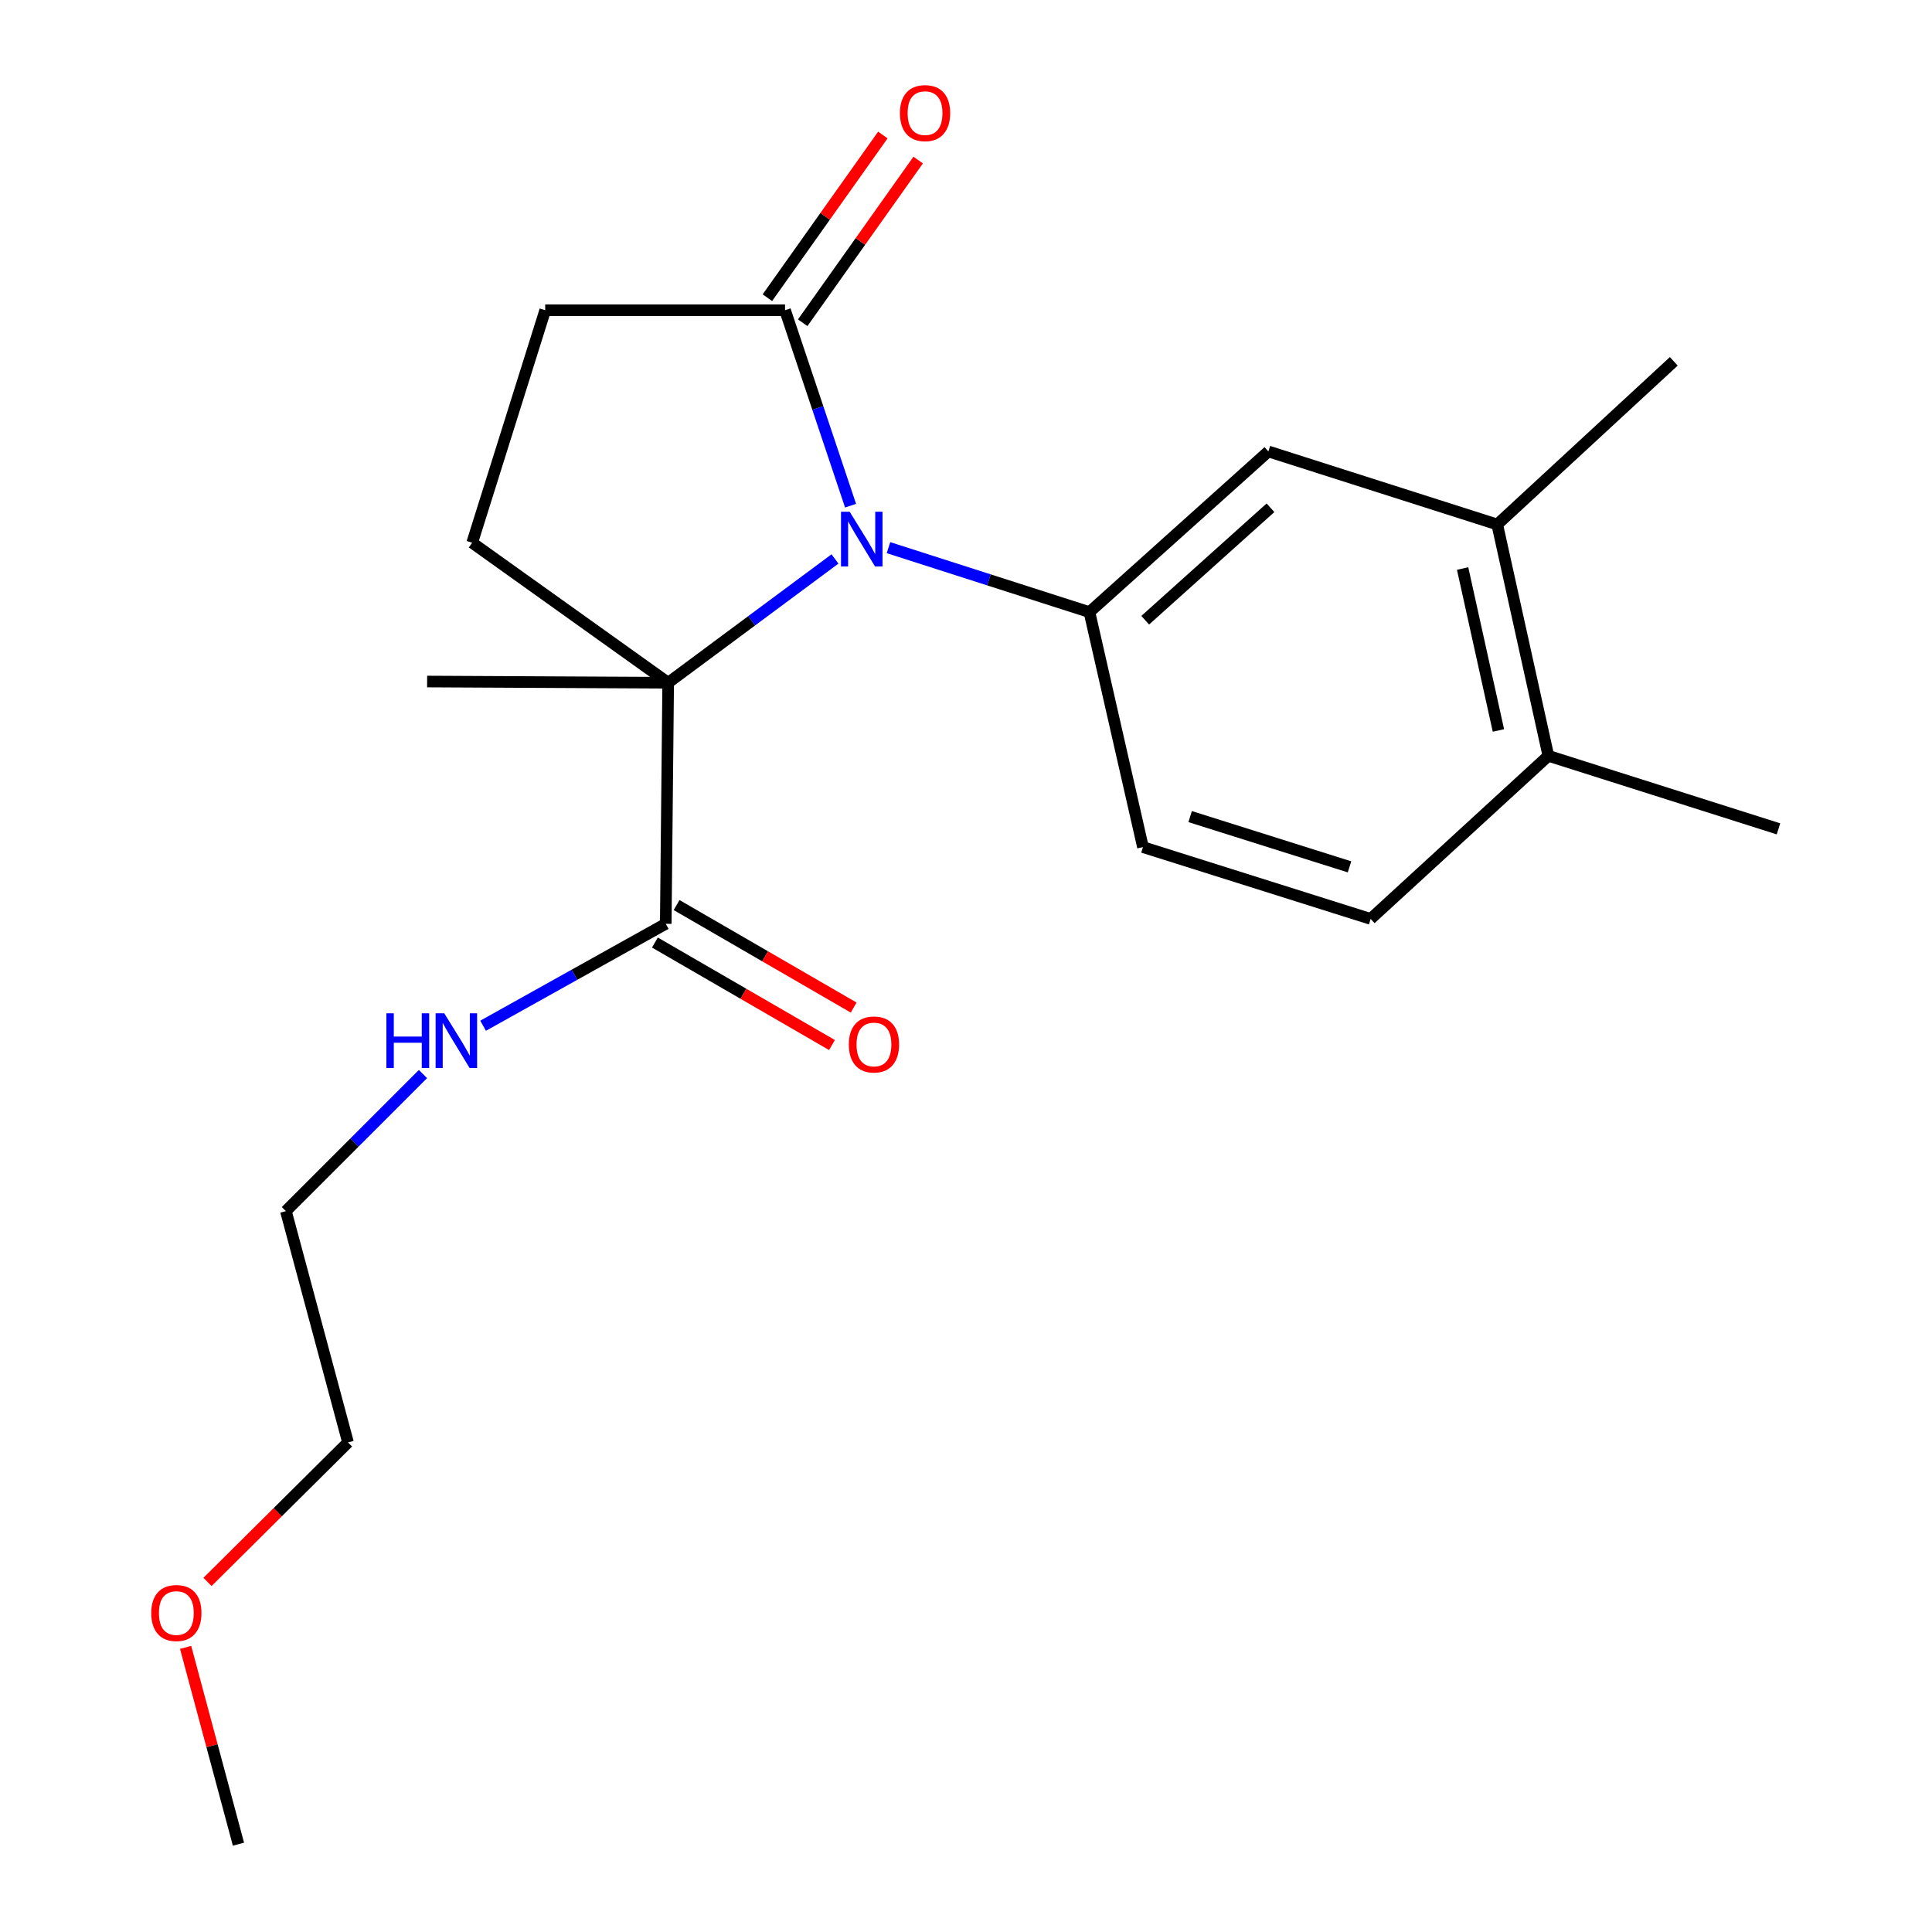 <?xml version='1.0' encoding='iso-8859-1'?>
<svg version='1.1' baseProfile='full'
              xmlns='http://www.w3.org/2000/svg'
                      xmlns:rdkit='http://www.rdkit.org/xml'
                      xmlns:xlink='http://www.w3.org/1999/xlink'
                  xml:space='preserve'
width='1000px' height='1000px' viewBox='0 0 1000 1000'>
<!-- END OF HEADER -->
<rect style='opacity:1.0;fill:#FFFFFF;stroke:none' width='1000' height='1000' x='0' y='0'> </rect>
<path class='bond-0' d='M 432.184,289.313 L 389.017,321.349' style='fill:none;fill-rule:evenodd;stroke:#0000FF;stroke-width:6px;stroke-linecap:butt;stroke-linejoin:miter;stroke-opacity:1' />
<path class='bond-0' d='M 389.017,321.349 L 345.85,353.385' style='fill:none;fill-rule:evenodd;stroke:#000000;stroke-width:6px;stroke-linecap:butt;stroke-linejoin:miter;stroke-opacity:1' />
<path class='bond-1' d='M 459.877,283.465 L 511.885,300.147' style='fill:none;fill-rule:evenodd;stroke:#0000FF;stroke-width:6px;stroke-linecap:butt;stroke-linejoin:miter;stroke-opacity:1' />
<path class='bond-1' d='M 511.885,300.147 L 563.892,316.829' style='fill:none;fill-rule:evenodd;stroke:#000000;stroke-width:6px;stroke-linecap:butt;stroke-linejoin:miter;stroke-opacity:1' />
<path class='bond-2' d='M 440.25,261.744 L 423.294,211.156' style='fill:none;fill-rule:evenodd;stroke:#0000FF;stroke-width:6px;stroke-linecap:butt;stroke-linejoin:miter;stroke-opacity:1' />
<path class='bond-2' d='M 423.294,211.156 L 406.337,160.568' style='fill:none;fill-rule:evenodd;stroke:#000000;stroke-width:6px;stroke-linecap:butt;stroke-linejoin:miter;stroke-opacity:1' />
<path class='bond-3' d='M 345.85,353.385 L 344.592,478.157' style='fill:none;fill-rule:evenodd;stroke:#000000;stroke-width:6px;stroke-linecap:butt;stroke-linejoin:miter;stroke-opacity:1' />
<path class='bond-5' d='M 345.85,353.385 L 244.399,280.92' style='fill:none;fill-rule:evenodd;stroke:#000000;stroke-width:6px;stroke-linecap:butt;stroke-linejoin:miter;stroke-opacity:1' />
<path class='bond-14' d='M 345.85,353.385 L 221.078,352.763' style='fill:none;fill-rule:evenodd;stroke:#000000;stroke-width:6px;stroke-linecap:butt;stroke-linejoin:miter;stroke-opacity:1' />
<path class='bond-4' d='M 563.892,316.829 L 656.515,233.668' style='fill:none;fill-rule:evenodd;stroke:#000000;stroke-width:6px;stroke-linecap:butt;stroke-linejoin:miter;stroke-opacity:1' />
<path class='bond-4' d='M 592.759,321.031 L 657.595,262.819' style='fill:none;fill-rule:evenodd;stroke:#000000;stroke-width:6px;stroke-linecap:butt;stroke-linejoin:miter;stroke-opacity:1' />
<path class='bond-8' d='M 563.892,316.829 L 591.596,438.463' style='fill:none;fill-rule:evenodd;stroke:#000000;stroke-width:6px;stroke-linecap:butt;stroke-linejoin:miter;stroke-opacity:1' />
<path class='bond-7' d='M 406.337,160.568 L 282.2,160.568' style='fill:none;fill-rule:evenodd;stroke:#000000;stroke-width:6px;stroke-linecap:butt;stroke-linejoin:miter;stroke-opacity:1' />
<path class='bond-9' d='M 415.475,167.054 L 445.359,124.95' style='fill:none;fill-rule:evenodd;stroke:#000000;stroke-width:6px;stroke-linecap:butt;stroke-linejoin:miter;stroke-opacity:1' />
<path class='bond-9' d='M 445.359,124.95 L 475.243,82.846' style='fill:none;fill-rule:evenodd;stroke:#FF0000;stroke-width:6px;stroke-linecap:butt;stroke-linejoin:miter;stroke-opacity:1' />
<path class='bond-9' d='M 397.199,154.083 L 427.083,111.978' style='fill:none;fill-rule:evenodd;stroke:#000000;stroke-width:6px;stroke-linecap:butt;stroke-linejoin:miter;stroke-opacity:1' />
<path class='bond-9' d='M 427.083,111.978 L 456.966,69.874' style='fill:none;fill-rule:evenodd;stroke:#FF0000;stroke-width:6px;stroke-linecap:butt;stroke-linejoin:miter;stroke-opacity:1' />
<path class='bond-11' d='M 338.979,487.855 L 384.804,514.381' style='fill:none;fill-rule:evenodd;stroke:#000000;stroke-width:6px;stroke-linecap:butt;stroke-linejoin:miter;stroke-opacity:1' />
<path class='bond-11' d='M 384.804,514.381 L 430.629,540.908' style='fill:none;fill-rule:evenodd;stroke:#FF0000;stroke-width:6px;stroke-linecap:butt;stroke-linejoin:miter;stroke-opacity:1' />
<path class='bond-11' d='M 350.206,468.459 L 396.032,494.985' style='fill:none;fill-rule:evenodd;stroke:#000000;stroke-width:6px;stroke-linecap:butt;stroke-linejoin:miter;stroke-opacity:1' />
<path class='bond-11' d='M 396.032,494.985 L 441.857,521.511' style='fill:none;fill-rule:evenodd;stroke:#FF0000;stroke-width:6px;stroke-linecap:butt;stroke-linejoin:miter;stroke-opacity:1' />
<path class='bond-13' d='M 344.592,478.157 L 297.321,504.538' style='fill:none;fill-rule:evenodd;stroke:#000000;stroke-width:6px;stroke-linecap:butt;stroke-linejoin:miter;stroke-opacity:1' />
<path class='bond-13' d='M 297.321,504.538 L 250.049,530.918' style='fill:none;fill-rule:evenodd;stroke:#0000FF;stroke-width:6px;stroke-linecap:butt;stroke-linejoin:miter;stroke-opacity:1' />
<path class='bond-6' d='M 656.515,233.668 L 774.962,271.47' style='fill:none;fill-rule:evenodd;stroke:#000000;stroke-width:6px;stroke-linecap:butt;stroke-linejoin:miter;stroke-opacity:1' />
<path class='bond-21' d='M 244.399,280.92 L 282.2,160.568' style='fill:none;fill-rule:evenodd;stroke:#000000;stroke-width:6px;stroke-linecap:butt;stroke-linejoin:miter;stroke-opacity:1' />
<path class='bond-16' d='M 774.962,271.47 L 866.353,187.027' style='fill:none;fill-rule:evenodd;stroke:#000000;stroke-width:6px;stroke-linecap:butt;stroke-linejoin:miter;stroke-opacity:1' />
<path class='bond-22' d='M 774.962,271.47 L 801.433,391.211' style='fill:none;fill-rule:evenodd;stroke:#000000;stroke-width:6px;stroke-linecap:butt;stroke-linejoin:miter;stroke-opacity:1' />
<path class='bond-22' d='M 757.049,294.269 L 775.579,378.088' style='fill:none;fill-rule:evenodd;stroke:#000000;stroke-width:6px;stroke-linecap:butt;stroke-linejoin:miter;stroke-opacity:1' />
<path class='bond-12' d='M 591.596,438.463 L 709.445,475.629' style='fill:none;fill-rule:evenodd;stroke:#000000;stroke-width:6px;stroke-linecap:butt;stroke-linejoin:miter;stroke-opacity:1' />
<path class='bond-12' d='M 616.014,422.664 L 698.508,448.68' style='fill:none;fill-rule:evenodd;stroke:#000000;stroke-width:6px;stroke-linecap:butt;stroke-linejoin:miter;stroke-opacity:1' />
<path class='bond-10' d='M 801.433,391.211 L 709.445,475.629' style='fill:none;fill-rule:evenodd;stroke:#000000;stroke-width:6px;stroke-linecap:butt;stroke-linejoin:miter;stroke-opacity:1' />
<path class='bond-17' d='M 801.433,391.211 L 920.539,429.013' style='fill:none;fill-rule:evenodd;stroke:#000000;stroke-width:6px;stroke-linecap:butt;stroke-linejoin:miter;stroke-opacity:1' />
<path class='bond-18' d='M 218.927,555.923 L 183.453,591.398' style='fill:none;fill-rule:evenodd;stroke:#0000FF;stroke-width:6px;stroke-linecap:butt;stroke-linejoin:miter;stroke-opacity:1' />
<path class='bond-18' d='M 183.453,591.398 L 147.978,626.872' style='fill:none;fill-rule:evenodd;stroke:#000000;stroke-width:6px;stroke-linecap:butt;stroke-linejoin:miter;stroke-opacity:1' />
<path class='bond-15' d='M 107.407,818.799 L 143.767,782.694' style='fill:none;fill-rule:evenodd;stroke:#FF0000;stroke-width:6px;stroke-linecap:butt;stroke-linejoin:miter;stroke-opacity:1' />
<path class='bond-15' d='M 143.767,782.694 L 180.127,746.588' style='fill:none;fill-rule:evenodd;stroke:#000000;stroke-width:6px;stroke-linecap:butt;stroke-linejoin:miter;stroke-opacity:1' />
<path class='bond-20' d='M 96.072,852.676 L 109.748,903.611' style='fill:none;fill-rule:evenodd;stroke:#FF0000;stroke-width:6px;stroke-linecap:butt;stroke-linejoin:miter;stroke-opacity:1' />
<path class='bond-20' d='M 109.748,903.611 L 123.425,954.545' style='fill:none;fill-rule:evenodd;stroke:#000000;stroke-width:6px;stroke-linecap:butt;stroke-linejoin:miter;stroke-opacity:1' />
<path class='bond-19' d='M 147.978,626.872 L 180.127,746.588' style='fill:none;fill-rule:evenodd;stroke:#000000;stroke-width:6px;stroke-linecap:butt;stroke-linejoin:miter;stroke-opacity:1' />
<path  class='atom-0' d='M 439.783 264.868
L 449.063 279.868
Q 449.983 281.348, 451.463 284.028
Q 452.943 286.708, 453.023 286.868
L 453.023 264.868
L 456.783 264.868
L 456.783 293.188
L 452.903 293.188
L 442.943 276.788
Q 441.783 274.868, 440.543 272.668
Q 439.343 270.468, 438.983 269.788
L 438.983 293.188
L 435.303 293.188
L 435.303 264.868
L 439.783 264.868
' fill='#0000FF'/>
<path  class='atom-10' d='M 465.802 58.55
Q 465.802 51.75, 469.162 47.95
Q 472.522 44.15, 478.802 44.15
Q 485.082 44.15, 488.442 47.95
Q 491.802 51.75, 491.802 58.55
Q 491.802 65.43, 488.402 69.35
Q 485.002 73.23, 478.802 73.23
Q 472.562 73.23, 469.162 69.35
Q 465.802 65.47, 465.802 58.55
M 478.802 70.03
Q 483.122 70.03, 485.442 67.15
Q 487.802 64.23, 487.802 58.55
Q 487.802 52.99, 485.442 50.19
Q 483.122 47.35, 478.802 47.35
Q 474.482 47.35, 472.122 50.15
Q 469.802 52.95, 469.802 58.55
Q 469.802 64.27, 472.122 67.15
Q 474.482 70.03, 478.802 70.03
' fill='#FF0000'/>
<path  class='atom-12' d='M 439.356 540.616
Q 439.356 533.816, 442.716 530.016
Q 446.076 526.216, 452.356 526.216
Q 458.636 526.216, 461.996 530.016
Q 465.356 533.816, 465.356 540.616
Q 465.356 547.496, 461.956 551.416
Q 458.556 555.296, 452.356 555.296
Q 446.116 555.296, 442.716 551.416
Q 439.356 547.536, 439.356 540.616
M 452.356 552.096
Q 456.676 552.096, 458.996 549.216
Q 461.356 546.296, 461.356 540.616
Q 461.356 535.056, 458.996 532.256
Q 456.676 529.416, 452.356 529.416
Q 448.036 529.416, 445.676 532.216
Q 443.356 535.016, 443.356 540.616
Q 443.356 546.336, 445.676 549.216
Q 448.036 552.096, 452.356 552.096
' fill='#FF0000'/>
<path  class='atom-14' d='M 199.986 524.484
L 203.826 524.484
L 203.826 536.524
L 218.306 536.524
L 218.306 524.484
L 222.146 524.484
L 222.146 552.804
L 218.306 552.804
L 218.306 539.724
L 203.826 539.724
L 203.826 552.804
L 199.986 552.804
L 199.986 524.484
' fill='#0000FF'/>
<path  class='atom-14' d='M 229.946 524.484
L 239.226 539.484
Q 240.146 540.964, 241.626 543.644
Q 243.106 546.324, 243.186 546.484
L 243.186 524.484
L 246.946 524.484
L 246.946 552.804
L 243.066 552.804
L 233.106 536.404
Q 231.946 534.484, 230.706 532.284
Q 229.506 530.084, 229.146 529.404
L 229.146 552.804
L 225.466 552.804
L 225.466 524.484
L 229.946 524.484
' fill='#0000FF'/>
<path  class='atom-16' d='M 78.276 834.896
Q 78.276 828.096, 81.636 824.296
Q 84.996 820.496, 91.276 820.496
Q 97.556 820.496, 100.916 824.296
Q 104.276 828.096, 104.276 834.896
Q 104.276 841.776, 100.876 845.696
Q 97.476 849.576, 91.276 849.576
Q 85.036 849.576, 81.636 845.696
Q 78.276 841.816, 78.276 834.896
M 91.276 846.376
Q 95.596 846.376, 97.916 843.496
Q 100.276 840.576, 100.276 834.896
Q 100.276 829.336, 97.916 826.536
Q 95.596 823.696, 91.276 823.696
Q 86.956 823.696, 84.596 826.496
Q 82.276 829.296, 82.276 834.896
Q 82.276 840.616, 84.596 843.496
Q 86.956 846.376, 91.276 846.376
' fill='#FF0000'/>
</svg>
